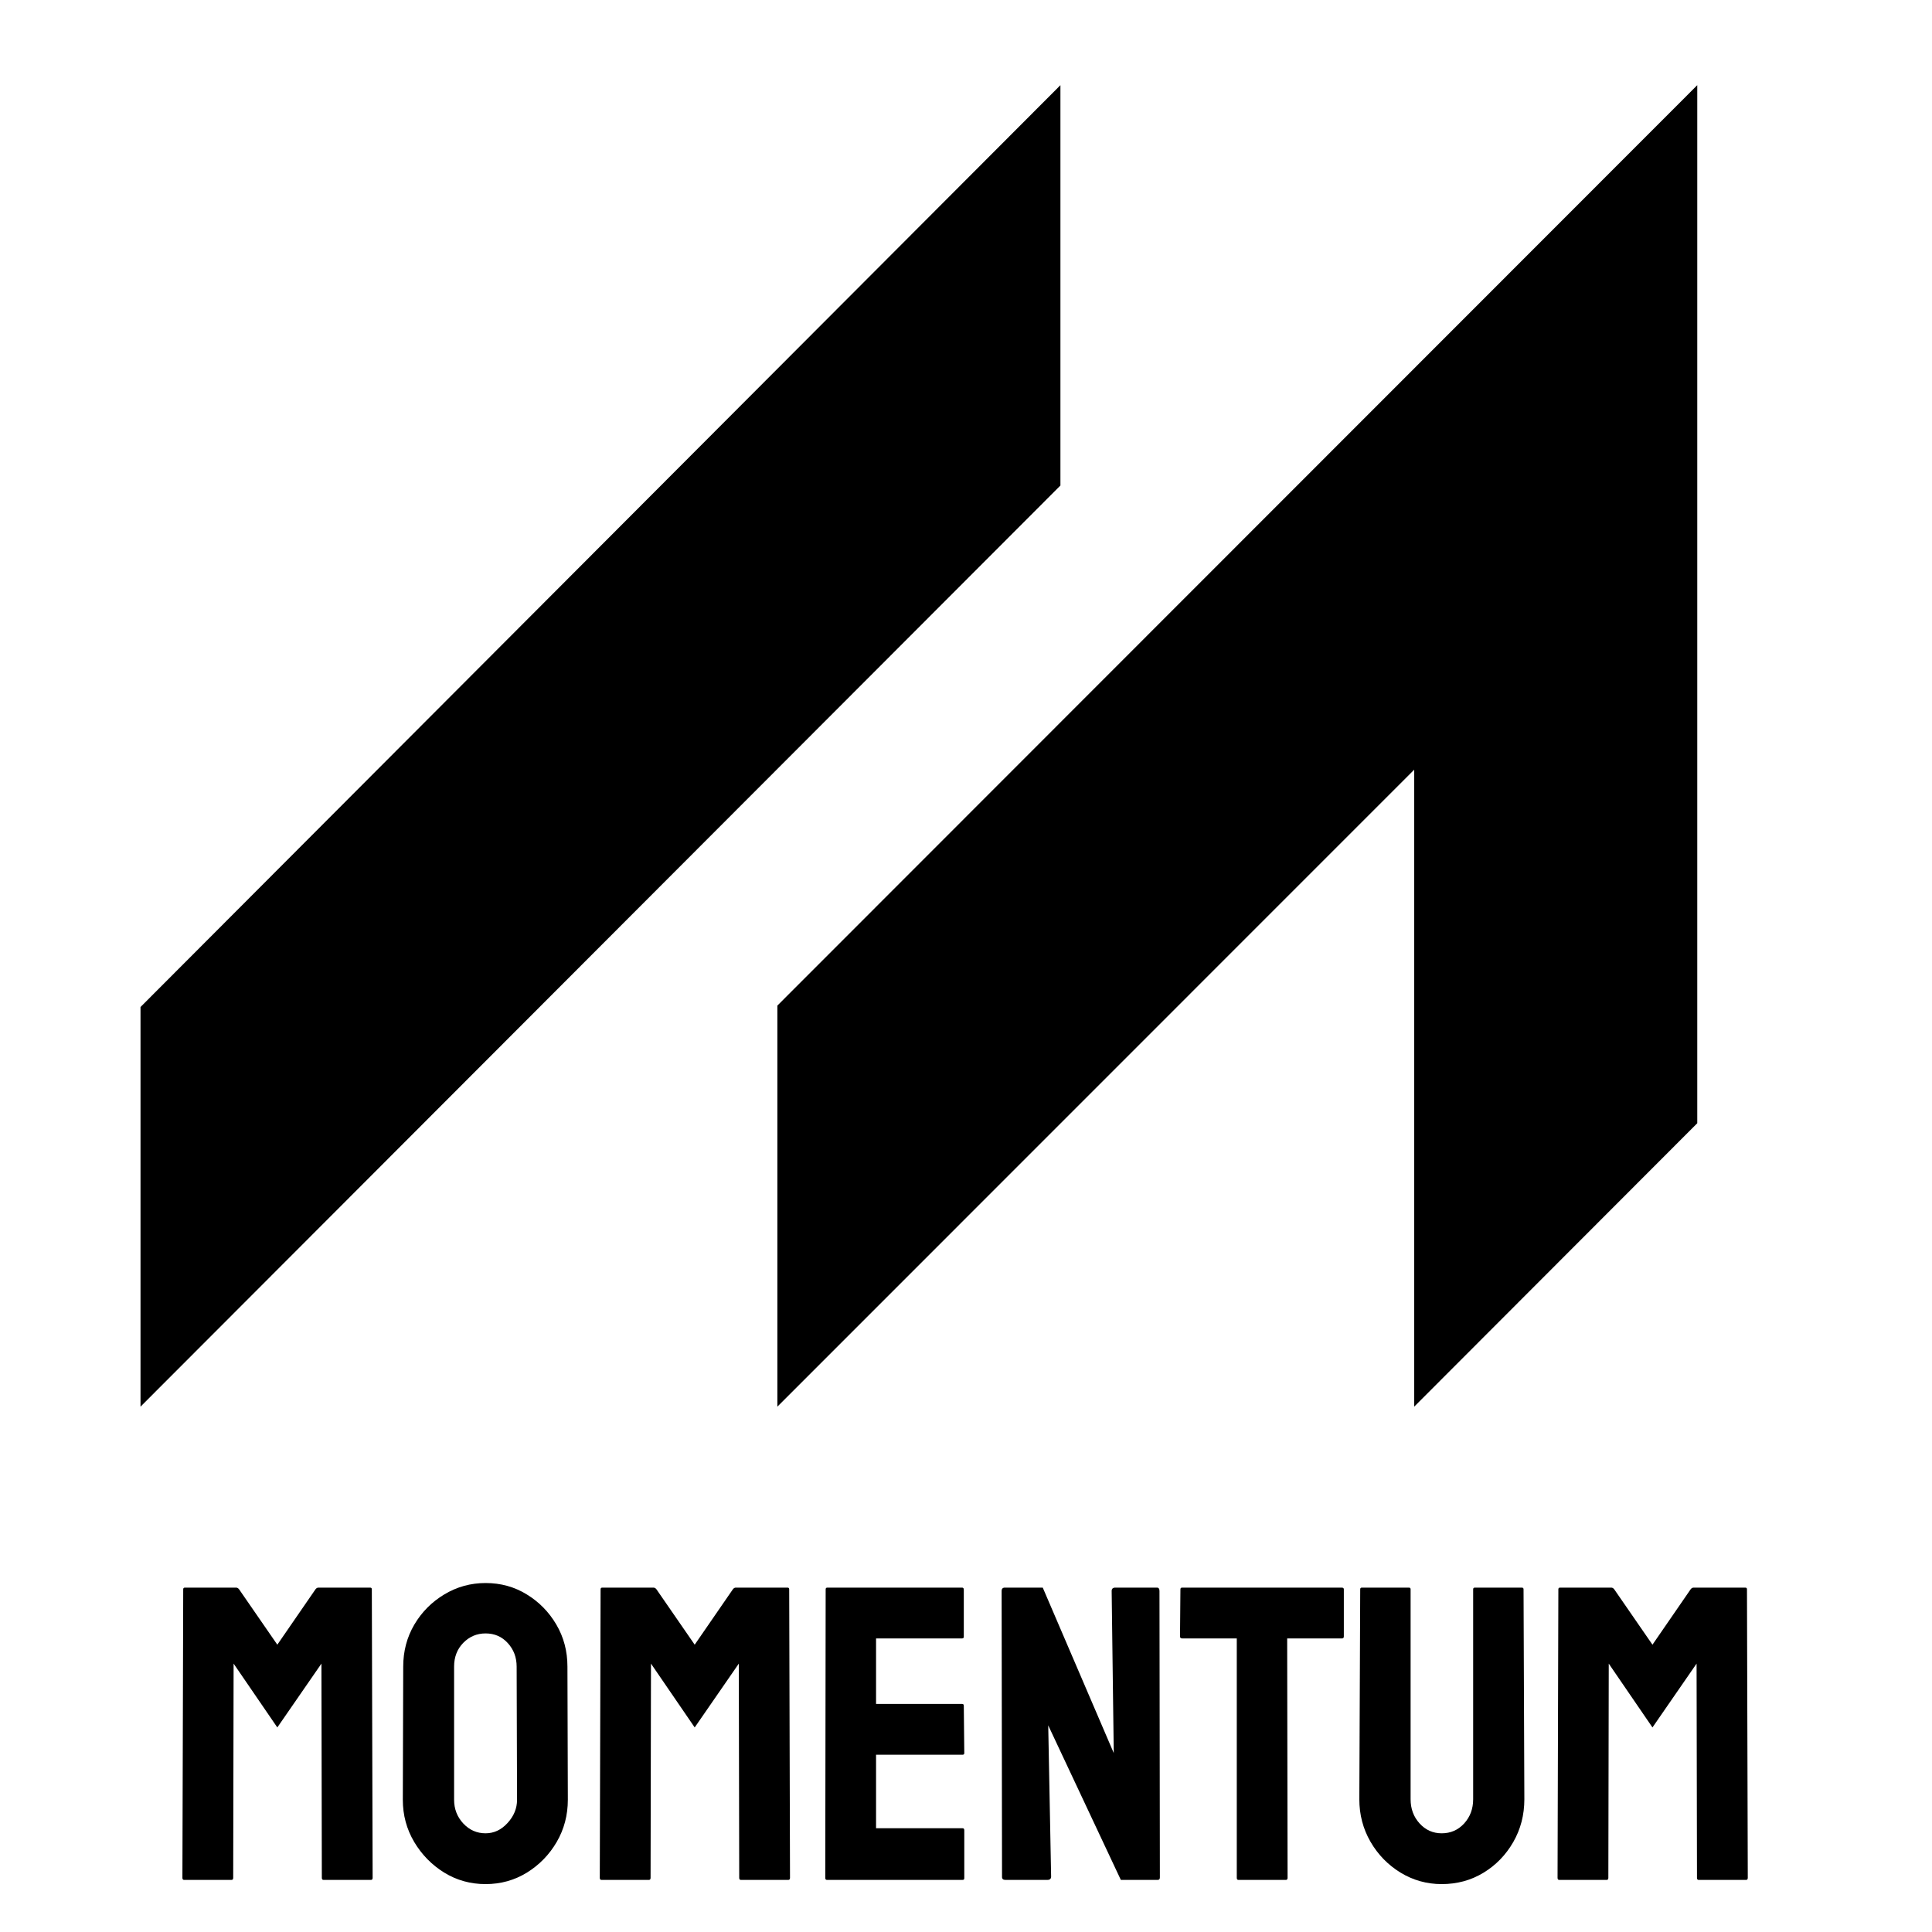 <svg xmlns="http://www.w3.org/2000/svg" xmlns:xlink="http://www.w3.org/1999/xlink" width="500" viewBox="0 0 375 375" height="500" preserveAspectRatio="xMidYMid meet"><defs><g></g><clipPath id="5e1ebf99c4"><path d="M 27.23 16.531 L 329.48 16.531 L 329.48 273.031 L 27.23 273.031 Z M 27.23 16.531 " clip-rule="nonzero"></path></clipPath></defs><g clip-path="url(#5e1ebf99c4)"><path fill="#000000" d="M 205.828 94.238 L 27.273 273.031 L 27.273 195.461 L 205.828 16.531 Z M 150.887 195.184 L 150.887 273.031 L 274.496 149.395 L 274.496 273.031 L 329.438 218.016 L 329.438 16.531 Z M 150.887 195.184 " fill-opacity="1" fill-rule="nonzero"></path></g><g fill="#000000" fill-opacity="1"><g transform="translate(32.14, 364.89)"><g><path d="M 3.594 0 C 3.375 0 3.266 -0.133 3.266 -0.406 L 3.422 -56.406 C 3.422 -56.625 3.531 -56.734 3.75 -56.734 L 13.688 -56.734 C 13.906 -56.734 14.098 -56.625 14.266 -56.406 L 21.688 -45.656 L 29.094 -56.406 C 29.258 -56.625 29.453 -56.734 29.672 -56.734 L 39.703 -56.734 C 39.922 -56.734 40.031 -56.625 40.031 -56.406 L 40.188 -0.406 C 40.188 -0.133 40.078 0 39.859 0 L 30.656 0 C 30.438 0 30.328 -0.133 30.328 -0.406 L 30.25 -41.984 L 21.688 -29.594 L 13.203 -41.984 L 13.125 -0.406 C 13.125 -0.133 13.016 0 12.797 0 Z M 3.594 0 "></path></g></g></g><g fill="#000000" fill-opacity="1"><g transform="translate(75.906, 364.89)"><g><path d="M 18.344 0.812 C 15.406 0.812 12.727 0.066 10.312 -1.422 C 7.895 -2.922 5.953 -4.906 4.484 -7.375 C 3.016 -9.852 2.281 -12.582 2.281 -15.562 L 2.359 -41.406 C 2.359 -44.395 3.078 -47.113 4.516 -49.562 C 5.961 -52.008 7.906 -53.961 10.344 -55.422 C 12.789 -56.891 15.457 -57.625 18.344 -57.625 C 21.281 -57.625 23.941 -56.891 26.328 -55.422 C 28.723 -53.961 30.641 -52.008 32.078 -49.562 C 33.516 -47.113 34.234 -44.395 34.234 -41.406 L 34.312 -15.562 C 34.312 -12.582 33.594 -9.852 32.156 -7.375 C 30.719 -4.906 28.789 -2.922 26.375 -1.422 C 23.957 0.066 21.281 0.812 18.344 0.812 Z M 18.344 -9.047 C 19.969 -9.047 21.391 -9.711 22.609 -11.047 C 23.836 -12.379 24.453 -13.883 24.453 -15.562 L 24.375 -41.406 C 24.375 -43.195 23.801 -44.719 22.656 -45.969 C 21.52 -47.219 20.082 -47.844 18.344 -47.844 C 16.656 -47.844 15.211 -47.234 14.016 -46.016 C 12.828 -44.797 12.234 -43.258 12.234 -41.406 L 12.234 -15.562 C 12.234 -13.77 12.828 -12.234 14.016 -10.953 C 15.211 -9.68 16.656 -9.047 18.344 -9.047 Z M 18.344 -9.047 "></path></g></g></g><g fill="#000000" fill-opacity="1"><g transform="translate(113.152, 364.89)"><g><path d="M 3.594 0 C 3.375 0 3.266 -0.133 3.266 -0.406 L 3.422 -56.406 C 3.422 -56.625 3.531 -56.734 3.75 -56.734 L 13.688 -56.734 C 13.906 -56.734 14.098 -56.625 14.266 -56.406 L 21.688 -45.656 L 29.094 -56.406 C 29.258 -56.625 29.453 -56.734 29.672 -56.734 L 39.703 -56.734 C 39.922 -56.734 40.031 -56.625 40.031 -56.406 L 40.188 -0.406 C 40.188 -0.133 40.078 0 39.859 0 L 30.656 0 C 30.438 0 30.328 -0.133 30.328 -0.406 L 30.25 -41.984 L 21.688 -29.594 L 13.203 -41.984 L 13.125 -0.406 C 13.125 -0.133 13.016 0 12.797 0 Z M 3.594 0 "></path></g></g></g><g fill="#000000" fill-opacity="1"><g transform="translate(156.917, 364.89)"><g><path d="M 3.594 0 C 3.375 0 3.266 -0.133 3.266 -0.406 L 3.344 -56.406 C 3.344 -56.625 3.453 -56.734 3.672 -56.734 L 29.828 -56.734 C 30.047 -56.734 30.156 -56.598 30.156 -56.328 L 30.156 -47.203 C 30.156 -46.984 30.047 -46.875 29.828 -46.875 L 13.125 -46.875 L 13.125 -34.156 L 29.828 -34.156 C 30.047 -34.156 30.156 -34.047 30.156 -33.828 L 30.25 -24.625 C 30.25 -24.406 30.141 -24.297 29.922 -24.297 L 13.125 -24.297 L 13.125 -10.031 L 29.922 -10.031 C 30.141 -10.031 30.25 -9.895 30.25 -9.625 L 30.25 -0.328 C 30.25 -0.109 30.141 0 29.922 0 Z M 3.594 0 "></path></g></g></g><g fill="#000000" fill-opacity="1"><g transform="translate(191.148, 364.89)"><g><path d="M 4 0 C 3.562 0 3.344 -0.191 3.344 -0.578 L 3.266 -56.078 C 3.266 -56.516 3.477 -56.734 3.906 -56.734 L 11.25 -56.734 L 25.031 -24.625 L 24.625 -56.078 C 24.625 -56.516 24.863 -56.734 25.344 -56.734 L 33.422 -56.734 C 33.742 -56.734 33.906 -56.516 33.906 -56.078 L 33.984 -0.484 C 33.984 -0.16 33.848 0 33.578 0 L 26.406 0 L 12.312 -30 L 12.875 -0.656 C 12.875 -0.219 12.629 0 12.141 0 Z M 4 0 "></path></g></g></g><g fill="#000000" fill-opacity="1"><g transform="translate(228.964, 364.89)"><g><path d="M 11.406 0 C 11.195 0 11.094 -0.133 11.094 -0.406 L 11.094 -46.875 L 0.484 -46.875 C 0.211 -46.875 0.078 -47.008 0.078 -47.281 L 0.156 -56.406 C 0.156 -56.625 0.266 -56.734 0.484 -56.734 L 31.469 -56.734 C 31.738 -56.734 31.875 -56.625 31.875 -56.406 L 31.875 -47.281 C 31.875 -47.008 31.766 -46.875 31.547 -46.875 L 20.875 -46.875 L 20.953 -0.406 C 20.953 -0.133 20.844 0 20.625 0 Z M 11.406 0 "></path></g></g></g><g fill="#000000" fill-opacity="1"><g transform="translate(261.564, 364.89)"><g><path d="M 18.266 0.812 C 15.379 0.812 12.711 0.066 10.266 -1.422 C 7.828 -2.922 5.883 -4.922 4.438 -7.422 C 3 -9.922 2.281 -12.664 2.281 -15.656 L 2.453 -56.406 C 2.453 -56.625 2.555 -56.734 2.766 -56.734 L 11.906 -56.734 C 12.125 -56.734 12.234 -56.625 12.234 -56.406 L 12.234 -15.656 C 12.234 -13.801 12.816 -12.234 13.984 -10.953 C 15.148 -9.68 16.578 -9.047 18.266 -9.047 C 20.004 -9.047 21.457 -9.68 22.625 -10.953 C 23.789 -12.234 24.375 -13.801 24.375 -15.656 L 24.375 -56.406 C 24.375 -56.625 24.484 -56.734 24.703 -56.734 L 33.828 -56.734 C 34.047 -56.734 34.156 -56.625 34.156 -56.406 L 34.312 -15.656 C 34.312 -12.613 33.594 -9.844 32.156 -7.344 C 30.719 -4.844 28.789 -2.859 26.375 -1.391 C 23.957 0.078 21.254 0.812 18.266 0.812 Z M 18.266 0.812 "></path></g></g></g><g fill="#000000" fill-opacity="1"><g transform="translate(299.055, 364.89)"><g><path d="M 3.594 0 C 3.375 0 3.266 -0.133 3.266 -0.406 L 3.422 -56.406 C 3.422 -56.625 3.531 -56.734 3.75 -56.734 L 13.688 -56.734 C 13.906 -56.734 14.098 -56.625 14.266 -56.406 L 21.688 -45.656 L 29.094 -56.406 C 29.258 -56.625 29.453 -56.734 29.672 -56.734 L 39.703 -56.734 C 39.922 -56.734 40.031 -56.625 40.031 -56.406 L 40.188 -0.406 C 40.188 -0.133 40.078 0 39.859 0 L 30.656 0 C 30.438 0 30.328 -0.133 30.328 -0.406 L 30.25 -41.984 L 21.688 -29.594 L 13.203 -41.984 L 13.125 -0.406 C 13.125 -0.133 13.016 0 12.797 0 Z M 3.594 0 "></path></g></g></g></svg>